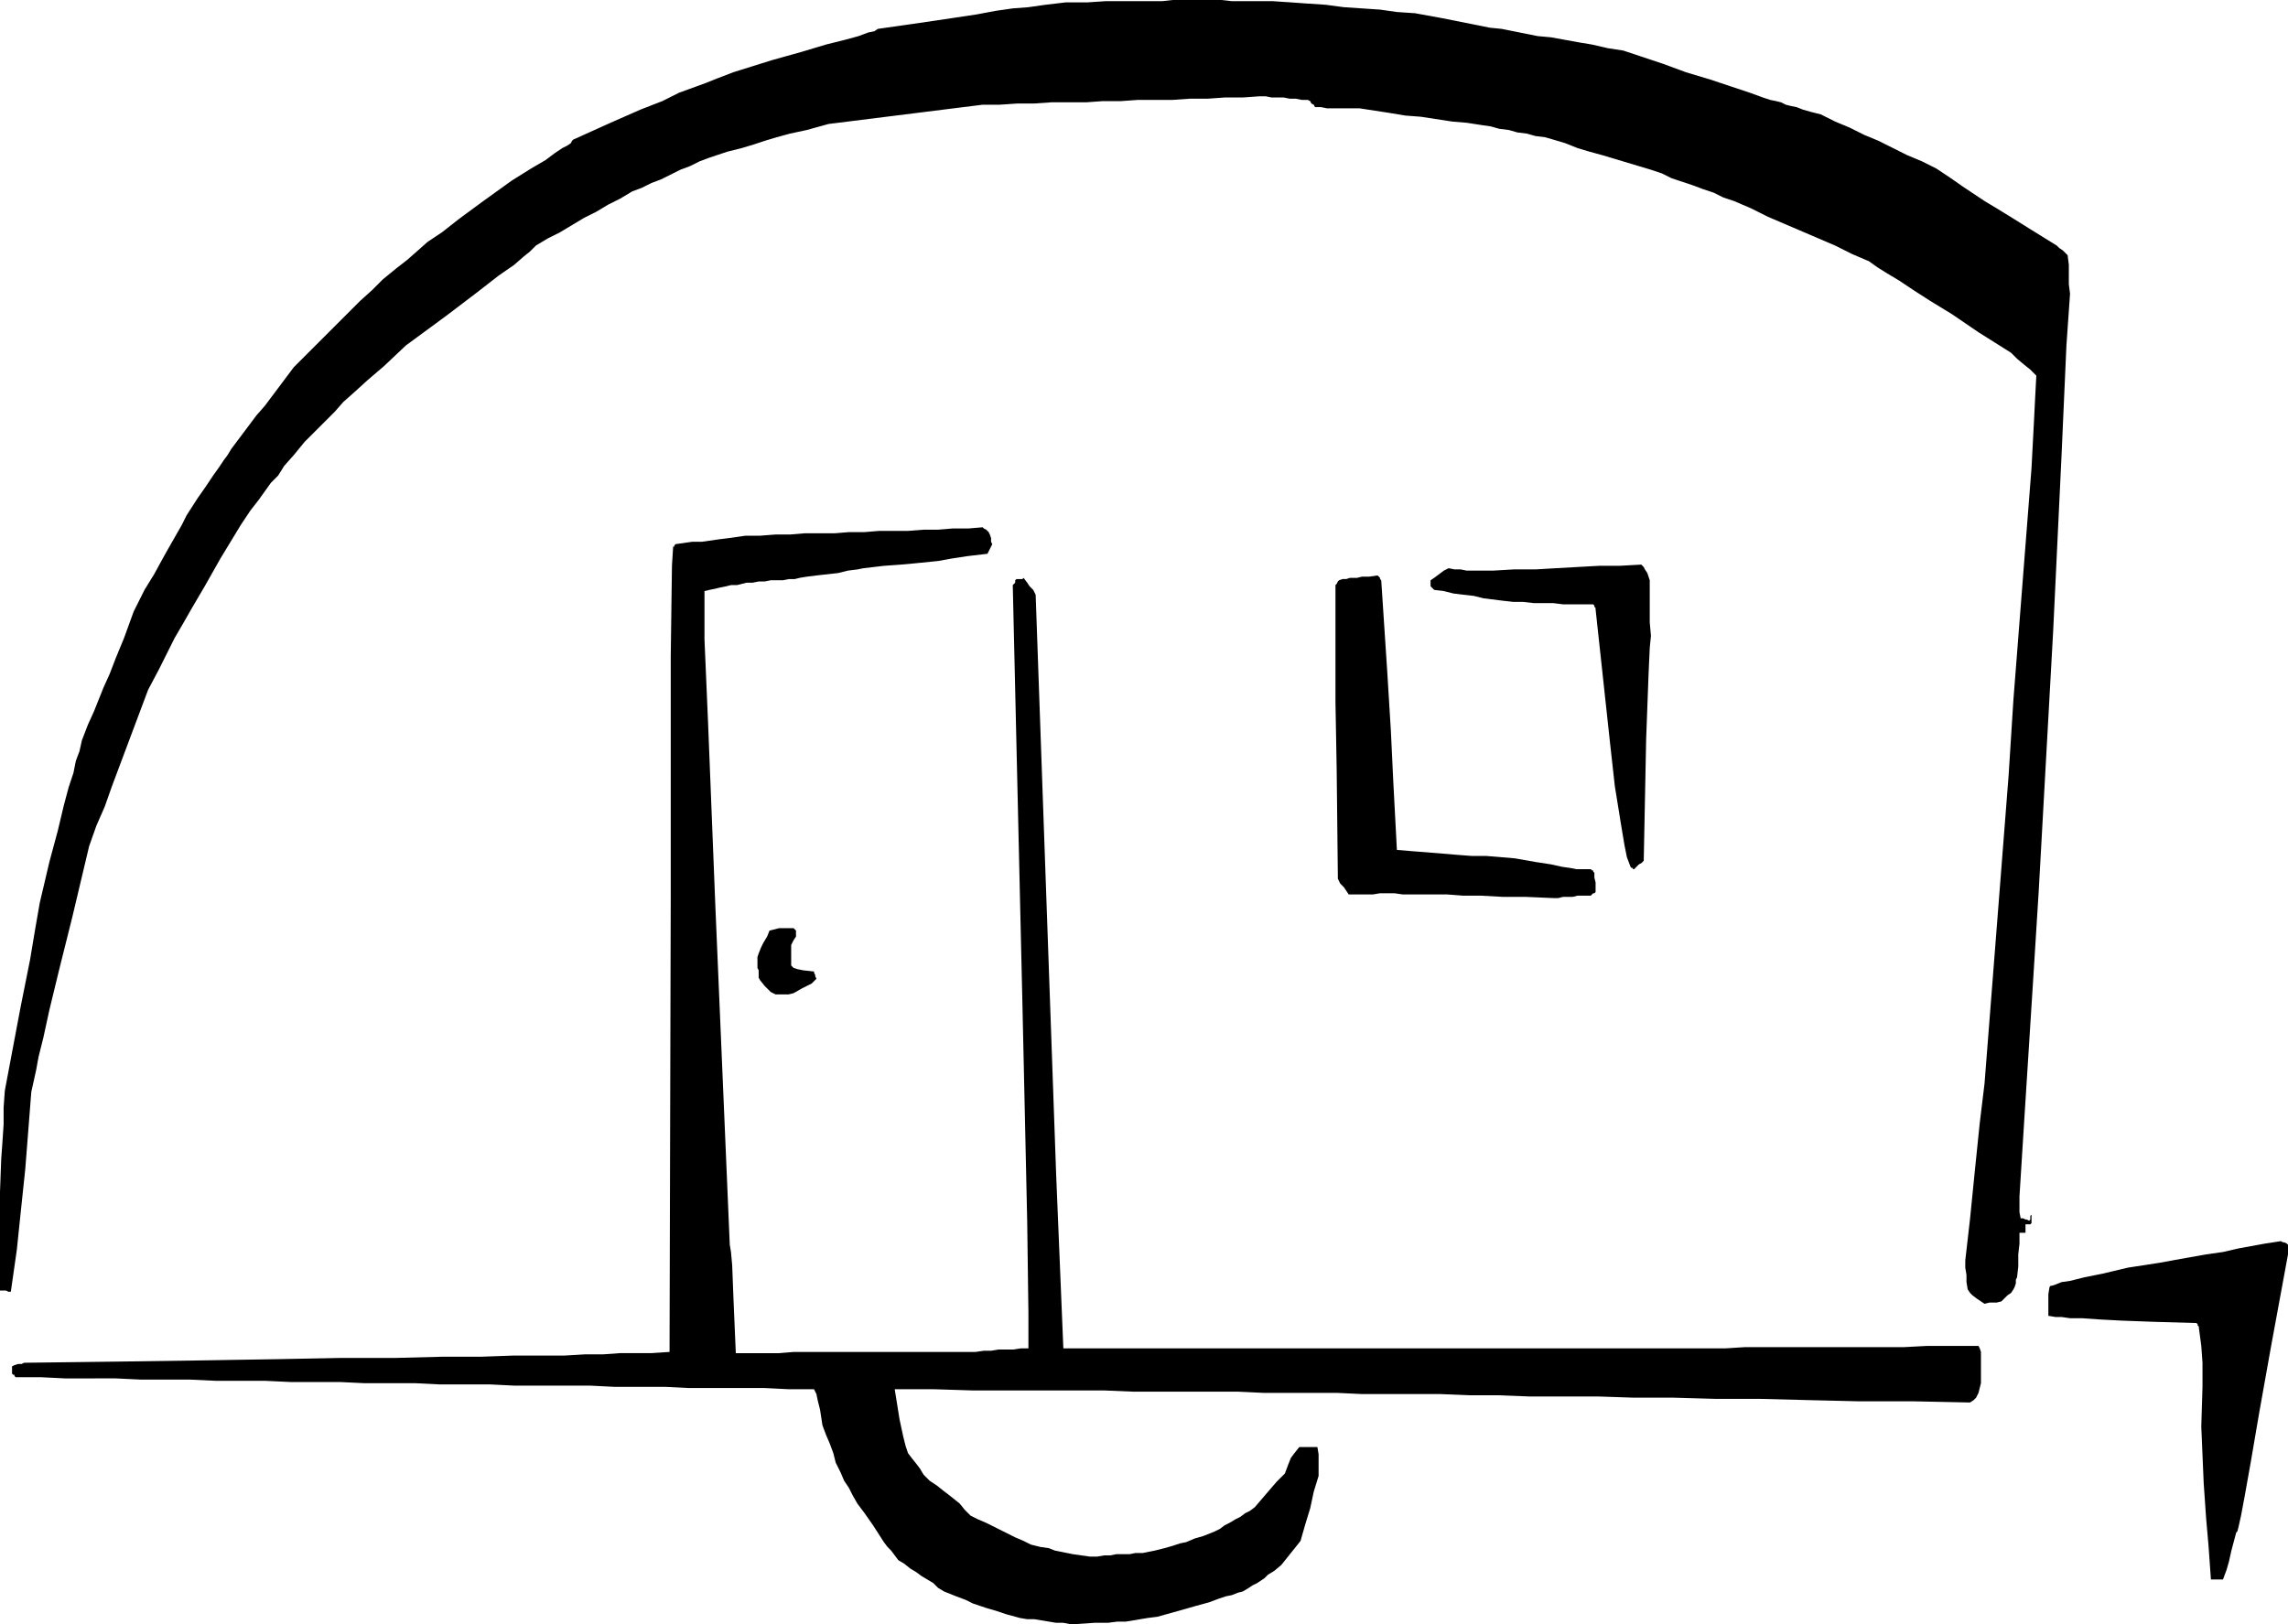 <svg xmlns="http://www.w3.org/2000/svg" width="1.9in" height="1.349in" fill-rule="evenodd" stroke-linecap="round" preserveAspectRatio="none" viewBox="0 0 1900 1349"><style>.pen1{stroke:none}.brush2{fill:#000}</style><path d="m1900 1042-14 76-10 56-7 41-5 28-3 16-2 9-1 4-1 1-4 15-2 9-2 7-3 8h-10l-2-28-2-23-2-29-2-47 1-33v-20l-1-14-2-15v-1l-1-1v-1l-1-1-35-1-27-1-19-1-14-1h-10l-7-1h-5l-6-1v-18l1-6 1-1h1l3-1 5-2 7-1 12-3 15-3 21-5 26-4 22-4 17-3 14-2 13-3 11-2 11-2 13-2 2 1h1l2 1 1 1v8zm-181-798-3 43-4 90-7 147-12 216-4 64-4 63-4 63-4 64v13l1 5h2l2 1h1l2 1 1-1v-3l1-1v7l-1 1h-4v7h-5v9l-1 9v10l-1 9-1 2v3l-1 3-1 2-2 3-3 2-3 3-2 2-4 1h-6l-4 1-6-4-4-3-2-2-2-3-1-6v-6l-1-6v-6l4-35 4-40 4-39 4-33 5-64 5-64 5-64 5-64 4-63 5-64 5-64 5-64 1-19 1-19 1-20 1-19-5-5-5-4-6-5-5-5-27-17-22-15-18-11-14-9-12-8-10-6-8-5-7-5-14-6-14-7-14-6-14-6-14-6-14-6-14-7-14-6-9-3-8-4-9-3-8-3-9-3-9-3-8-4-9-3-10-3-10-3-10-3-10-3-11-3-10-3-10-4-10-3-7-2-8-1-7-2-8-1-7-2-8-1-7-2-7-1-13-2-12-1-13-2-13-2-13-1-12-2-13-2-13-2h-27l-5-1h-5l-1-2-2-1-1-2-2-1h-5l-5-1h-5l-5-1h-10l-5-1h-5l-14 1h-15l-14 1h-15l-14 1h-29l-14 1h-15l-14 1h-29l-14 1h-14l-15 1h-14l-16 2-16 2-16 2-16 2-16 2-16 2-16 2-16 2-18 5-14 3-11 3-10 3-9 3-10 3-12 3-15 5-8 3-8 4-8 3-8 4-8 4-8 3-8 4-8 3-10 6-10 5-10 6-10 5-10 6-10 6-10 5-10 6-2 2-3 3-5 4-8 7-13 9-18 14-25 19-34 25-18 17-14 12-11 10-9 8-7 8-7 7-8 8-10 10-9 11-8 9-5 8-6 6-5 7-5 7-7 9-8 12-17 28-13 23-10 17-8 14-7 12-6 12-7 14-9 17-6 16-6 16-6 16-6 16-6 16-6 17-7 16-6 17-14 59-11 44-8 33-5 23-4 16-2 11-2 9-2 9-5 64-4 38-3 29-5 35H7l-2-1H0v-82l1-27 1-14 1-15v-14l1-14 13-69 8-40 4-24 4-23 8-34 7-26 5-21 4-15 4-12 2-10 3-8 2-9 5-13 5-11 4-10 4-10 5-11 5-13 7-17 8-22 9-18 8-13 6-11 5-9 4-7 4-7 4-7 4-8 9-14 7-10 6-9 5-7 4-6 3-4 3-5 3-4 6-8 6-8 6-8 7-8 6-8 6-8 6-8 6-8 9-9 9-9 9-9 10-10 9-9 9-9 10-9 9-9 11-9 9-7 8-7 9-8 12-8 14-11 19-14 25-18 16-10 12-7 8-6 6-4 4-2 3-2 1-2 1-1 31-14 25-11 18-7 14-7 11-4 11-4 10-4 13-5 32-10 25-7 20-6 16-4 11-3 8-3 5-1 3-2 35-5 27-4 20-3 16-3 14-2 13-1 14-2 17-2h18l15-1h47l9-1h40l9 1h34l15 1 14 1 15 1 15 2 15 1 15 1 14 2 15 1 11 2 11 2 10 2 10 2 10 2 10 2 10 1 10 2 10 2 10 2 11 1 11 2 11 2 12 2 13 3 13 2 15 5 18 6 19 7 20 6 18 6 15 5 11 4 6 2 5 1 4 1 4 2 4 1 5 1 5 2 7 2 8 2 12 6 12 5 12 6 12 5 12 6 12 6 12 5 12 6 12 8 10 7 9 6 9 6 10 6 13 8 16 10 21 13 2 2 3 2 2 2 2 2 1 8v16l1 8z" class="pen1 brush2"/><path d="m1645 1149-2 8-2 4-2 2-3 2-48-1h-45l-42-1-39-1h-37l-35-1h-33l-30-1h-57l-26-1h-24l-24-1h-65l-21-1h-61l-21-1h-87l-24-1H808l-32-1h-33l4 25 3 14 2 8 2 6 3 4 4 5 3 4 3 5 5 5 6 4 5 4 4 3 5 4 5 4 4 5 5 5 6 3 7 3 6 3 6 3 6 3 6 3 7 3 6 3 8 2 7 1 5 2 5 1 5 1 5 1 7 1 7 1h6l6-1h5l5-1h11l5-1h6l10-2 8-2 7-2 6-2 5-1 7-3 7-2 10-4 4-2 4-3 4-2 5-3 4-2 4-3 4-2 4-3 6-7 6-7 6-7 7-7 3-8 2-5 3-4 4-5h15l1 6v18l-4 13-3 14-4 13-4 14-4 5-4 5-4 5-4 5-6 5-5 3-3 3-3 2-3 2-4 2-3 2-5 3-4 1-5 2-5 1-6 2-8 3-11 3-14 4-18 5-8 1-6 1-6 1-6 1h-7l-8 1h-11l-15 1h-6l-5-1h-6l-6-1-6-1-6-1h-6l-6-1-11-3-9-3-7-2-6-2-6-2-6-3-8-3-10-4-5-3-4-4-5-3-5-3-4-3-5-3-5-4-5-3-3-4-3-4-3-3-3-4-9-14-7-10-6-8-4-7-3-6-4-6-3-7-4-8-2-8-3-8-3-7-3-8-2-13-2-8-1-5-2-4h-21l-20-1h-63l-20-1h-42l-20-1h-63l-20-1h-42l-20-1h-42l-21-1h-41l-21-1h-41l-21-1h-41l-21-1H54l-20-1H13l-1-1v-1h-1l-1-1v-6l2-1 3-1h3l2-1 80-1 70-1 61-1 52-1h45l39-1h32l28-1h42l17-1h15l14-1h26l15-1 1-381V545l1-75 1-16h1v-1l1-1 7-1 7-1h8l7-1 7-1 8-1 7-1 7-1h12l13-1h12l12-1h25l12-1h13l12-1h24l13-1h12l12-1h13l12-1 1 1 2 1 1 1 1 1 1 2 1 3v3l1 2-1 2-1 2-1 2-1 2-17 2-13 2-11 2-10 1-10 1-11 1-14 1-17 2-5 1-8 1-8 2-9 1-9 1-8 1-6 1-4 1h-5l-5 1h-10l-5 1h-5l-5 1h-5l-4 1-4 1h-5l-4 1-5 1-4 1-5 1-4 1v40l3 70 6 151 12 282 1 6 1 11 1 26 2 47h36l12-1h151l7-1h6l6-1h12l7-1h6v-29l-1-76-4-182-8-347 1-1 1-1v-2l1-1h5l1-1 3 4 2 3 3 3 2 4 8 227 5 141 4 113 6 145h550l16-1h132l19-1h43l1 2 1 3v26zm-274-621-1 10-1 22-2 54-2 101-2 2-2 1-2 2-2 2h-1v-1h-1l-1-1-3-8-2-10-3-18-5-31-4-36-4-37-4-37-4-37v-1l-1-1v-1l-1-1h-25l-8-1h-16l-9-1h-8l-9-1-8-1-8-1-8-2-9-1-8-1-8-2-8-1-2-2-1-1v-5l3-2 4-3 4-3 4-2 5 1h5l5 1h22l17-1h18l17-1 18-1 18-1h17l18-1 2 2 1 2 2 3 2 6v35l1 11z" class="pen1 brush2"/><path d="m1325 741-1 1h-1l-1 1-1 1h-11l-4 1h-8l-4 1h-4l-23-1h-19l-18-1h-15l-13-1h-37l-7-1h-12l-6 1h-20l-2-3-2-3-3-3-2-4-1-91-1-56v-97l1-1 1-2 1-1 3-1h3l3-1h6l4-1h6l7-1 1 1 1 1v1l1 1 5 76 3 49 2 42 3 57 12 1 13 1 12 1 12 1 13 1h12l12 1 12 1 17 3 13 2 9 2 7 1 5 1h12l1 1h1v1l1 1v4l1 4v8zm-647 72-4 4-4 2-4 2-7 4-4 1h-11l-4-2-3-3-2-2-4-5-1-2v-6l-1-2v-9l1-3 2-5 2-4 3-5 2-5 4-1 4-1h12l1 1 1 1v5l-2 3-2 4v17l2 2 3 1 5 1 9 1v1l1 2v1l1 2z" class="pen1 brush2"/></svg>
